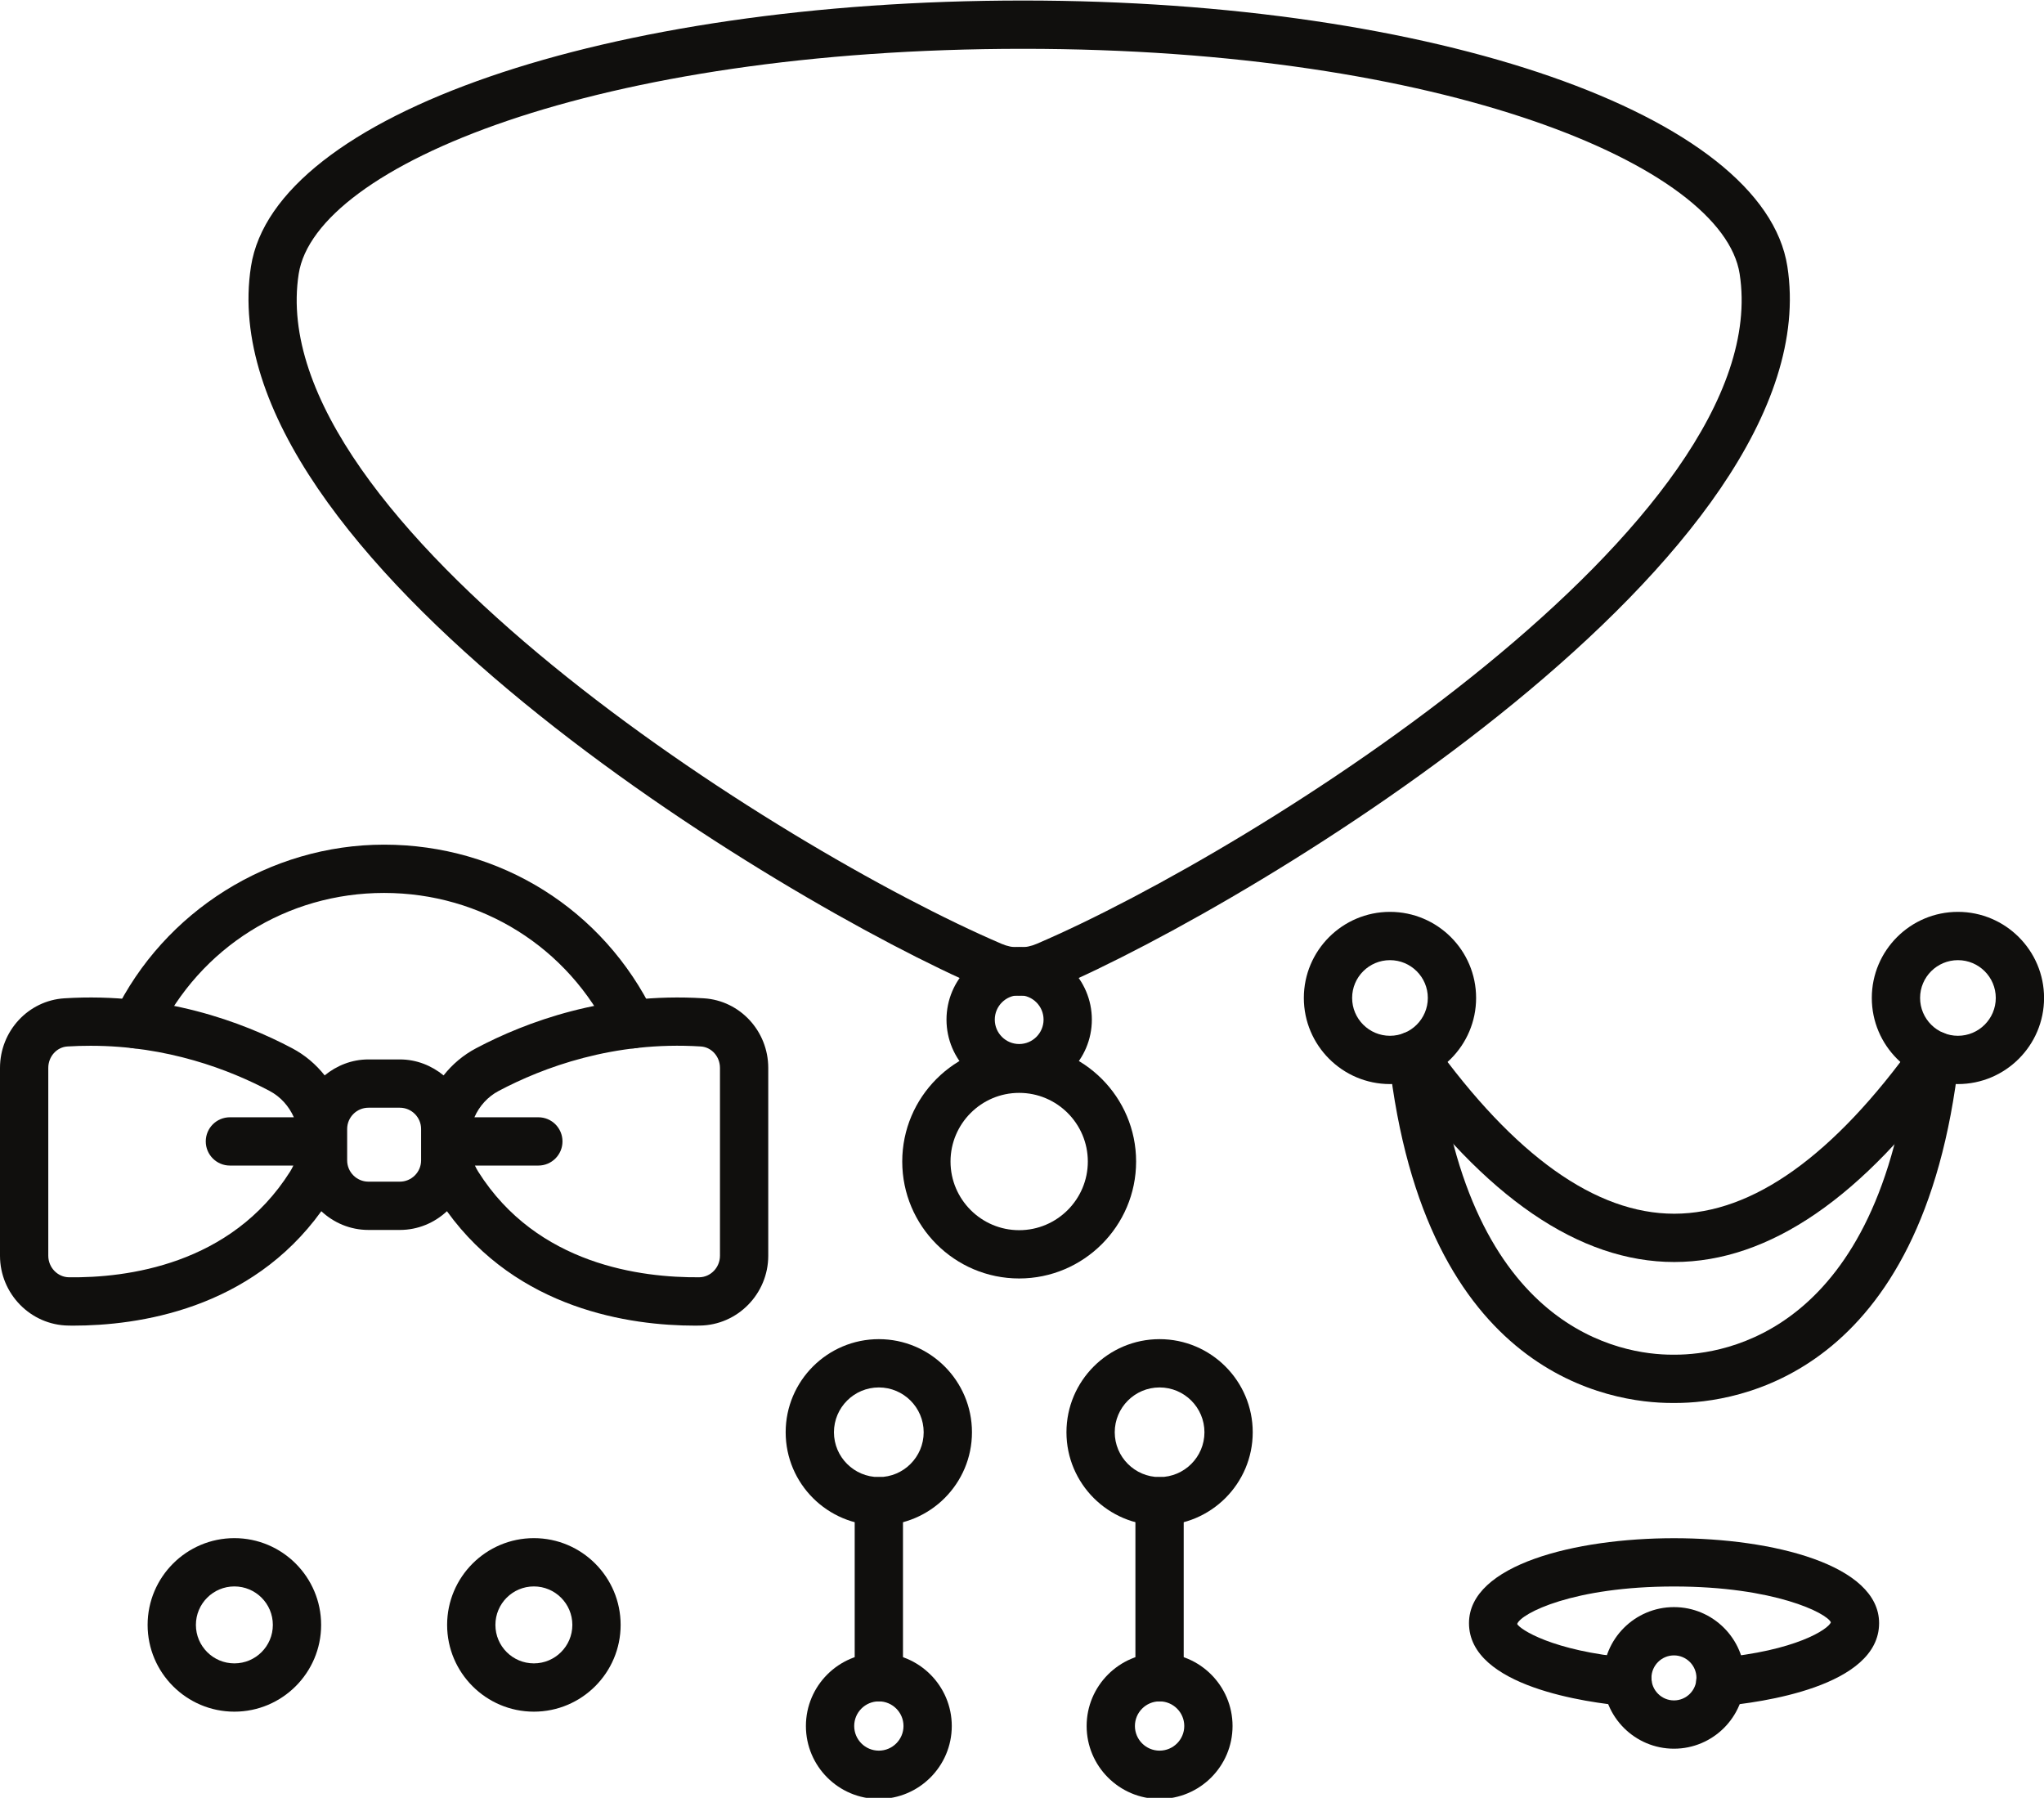 <?xml version="1.0" encoding="UTF-8"?><svg xmlns="http://www.w3.org/2000/svg" xmlns:xlink="http://www.w3.org/1999/xlink" height="111.7" preserveAspectRatio="xMidYMid meet" version="1.0" viewBox="0.5 8.1 127.0 111.7" width="127.0" zoomAndPan="magnify"><g fill="#100f0d" id="change1_1"><path d="M 63.824 76 C 61.473 76 59.559 77.914 59.559 80.266 C 59.559 82.617 61.473 84.531 63.824 84.531 C 66.176 84.531 68.09 82.617 68.09 80.266 C 68.09 77.914 66.176 76 63.824 76 Z M 63.824 87.531 C 59.816 87.531 56.559 84.273 56.559 80.266 C 56.559 76.262 59.816 73 63.824 73 C 67.828 73 71.09 76.262 71.09 80.266 C 71.09 84.273 67.828 87.531 63.824 87.531" fill="inherit"/><path d="M 55.105 94.301 C 53.566 94.301 52.316 95.551 52.316 97.086 C 52.316 98.621 53.566 99.871 55.105 99.871 C 56.641 99.871 57.891 98.621 57.891 97.086 C 57.891 95.551 56.641 94.301 55.105 94.301 Z M 55.105 102.871 C 51.914 102.871 49.316 100.277 49.316 97.086 C 49.316 93.895 51.914 91.301 55.105 91.301 C 58.297 91.301 60.891 93.895 60.891 97.086 C 60.891 100.277 58.297 102.871 55.105 102.871" fill="inherit"/><path d="M 55.105 113.805 C 54.258 113.805 53.574 114.492 53.574 115.336 C 53.574 116.18 54.258 116.867 55.105 116.867 C 55.949 116.867 56.637 116.18 56.637 115.336 C 56.637 114.492 55.949 113.805 55.105 113.805 Z M 55.105 119.867 C 52.605 119.867 50.574 117.836 50.574 115.336 C 50.574 112.84 52.605 110.805 55.105 110.805 C 57.602 110.805 59.637 112.84 59.637 115.336 C 59.637 117.836 57.602 119.867 55.105 119.867" fill="inherit"/><path d="M 55.105 113.805 C 54.277 113.805 53.605 113.133 53.605 112.305 L 53.605 101.371 C 53.605 100.543 54.277 99.871 55.105 99.871 C 55.934 99.871 56.605 100.543 56.605 101.371 L 56.605 112.305 C 56.605 113.133 55.934 113.805 55.105 113.805" fill="inherit"/><path d="M 72.547 94.301 C 71.012 94.301 69.762 95.551 69.762 97.086 C 69.762 98.621 71.012 99.871 72.547 99.871 C 74.086 99.871 75.336 98.621 75.336 97.086 C 75.336 95.551 74.086 94.301 72.547 94.301 Z M 72.547 102.871 C 69.359 102.871 66.762 100.277 66.762 97.086 C 66.762 93.895 69.359 91.301 72.547 91.301 C 75.738 91.301 78.336 93.895 78.336 97.086 C 78.336 100.277 75.738 102.871 72.547 102.871" fill="inherit"/><path d="M 72.547 113.805 C 71.703 113.805 71.016 114.492 71.016 115.336 C 71.016 116.18 71.703 116.867 72.547 116.867 C 73.395 116.867 74.082 116.18 74.082 115.336 C 74.082 114.492 73.395 113.805 72.547 113.805 Z M 72.547 119.867 C 70.051 119.867 68.016 117.836 68.016 115.336 C 68.016 112.84 70.051 110.805 72.547 110.805 C 75.047 110.805 77.082 112.84 77.082 115.336 C 77.082 117.836 75.047 119.867 72.547 119.867" fill="inherit"/><path d="M 72.547 113.805 C 71.719 113.805 71.047 113.133 71.047 112.305 L 71.047 101.371 C 71.047 100.543 71.719 99.871 72.547 99.871 C 73.375 99.871 74.047 100.543 74.047 101.371 L 74.047 112.305 C 74.047 113.133 73.375 113.805 72.547 113.805" fill="inherit"/><path d="M 107.391 114.098 C 106.621 114.098 105.969 113.512 105.898 112.73 C 105.824 111.906 106.434 111.176 107.258 111.105 C 112.082 110.672 114.105 109.316 114.258 108.895 C 114.02 108.332 110.766 106.668 104.512 106.668 C 98.258 106.668 95.008 108.332 94.766 108.996 C 94.918 109.316 96.938 110.672 101.758 111.105 C 102.582 111.176 103.191 111.906 103.117 112.73 C 103.039 113.555 102.312 114.156 101.488 114.094 C 99.211 113.887 91.773 112.914 91.773 108.945 C 91.773 105.32 98.379 103.668 104.512 103.668 C 110.648 103.668 117.254 105.32 117.254 108.945 C 117.254 112.914 109.809 113.887 107.527 114.094 C 107.48 114.098 107.438 114.098 107.391 114.098" fill="inherit"/><path d="M 104.508 110.949 C 103.738 110.949 103.109 111.578 103.109 112.348 C 103.109 113.117 103.738 113.746 104.508 113.746 C 105.281 113.746 105.906 113.117 105.906 112.348 C 105.906 111.578 105.281 110.949 104.508 110.949 Z M 104.508 116.746 C 102.082 116.746 100.109 114.773 100.109 112.348 C 100.109 109.922 102.082 107.949 104.508 107.949 C 106.934 107.949 108.906 109.922 108.906 112.348 C 108.906 114.773 106.934 116.746 104.508 116.746" fill="inherit"/><path d="M 64.066 11.133 C 37.609 11.133 20.102 18.391 19.059 25.117 C 16.684 40.391 48.895 60.801 62.727 66.738 C 63.434 67.043 64.211 67.043 64.918 66.738 C 78.75 60.801 110.961 40.391 108.59 25.117 C 107.543 18.391 90.227 11.133 64.066 11.133 Z M 63.824 69.965 C 63.047 69.965 62.27 69.805 61.543 69.496 C 48.949 64.09 13.312 42.551 16.094 24.656 C 17.559 15.234 38.18 8.133 64.066 8.133 C 89.676 8.133 110.09 15.234 111.555 24.656 C 114.336 42.551 78.695 64.09 66.102 69.496 C 65.379 69.805 64.602 69.965 63.824 69.965" fill="inherit"/><path d="M 86.863 67.754 C 85.566 67.754 84.512 68.805 84.512 70.102 C 84.512 71.398 85.566 72.453 86.863 72.453 C 88.16 72.453 89.215 71.398 89.215 70.102 C 89.215 68.805 88.16 67.754 86.863 67.754 Z M 86.863 75.453 C 83.914 75.453 81.512 73.051 81.512 70.102 C 81.512 67.152 83.914 64.754 86.863 64.754 C 89.816 64.754 92.215 67.152 92.215 70.102 C 92.215 73.051 89.816 75.453 86.863 75.453" fill="inherit"/><path d="M 122.152 67.754 C 120.855 67.754 119.801 68.805 119.801 70.102 C 119.801 71.398 120.855 72.453 122.152 72.453 C 123.449 72.453 124.504 71.398 124.504 70.102 C 124.504 68.805 123.449 67.754 122.152 67.754 Z M 122.152 75.453 C 119.199 75.453 116.801 73.051 116.801 70.102 C 116.801 67.152 119.199 64.754 122.152 64.754 C 125.102 64.754 127.504 67.152 127.504 70.102 C 127.504 73.051 125.102 75.453 122.152 75.453" fill="inherit"/><path d="M 104.523 86.508 C 98.629 86.508 92.758 82.488 87.066 74.559 C 86.586 73.887 86.738 72.949 87.41 72.469 C 88.086 71.984 89.023 72.141 89.504 72.812 C 94.598 79.91 99.652 83.508 104.523 83.508 C 104.527 83.508 104.531 83.508 104.531 83.508 C 109.398 83.504 114.441 79.906 119.512 72.812 C 119.992 72.141 120.93 71.984 121.602 72.465 C 122.277 72.949 122.434 73.887 121.949 74.559 C 116.285 82.48 110.426 86.504 104.535 86.508 C 104.531 86.508 104.527 86.508 104.523 86.508" fill="inherit"/><path d="M 104.613 95.266 C 104.531 95.266 104.457 95.27 104.371 95.266 C 100.664 95.266 89.004 93.637 86.793 73.852 C 86.703 73.031 87.297 72.285 88.121 72.195 C 88.922 72.098 89.684 72.695 89.777 73.52 C 91.711 90.844 101.332 92.266 104.398 92.266 C 104.465 92.266 104.527 92.266 104.59 92.266 C 107.684 92.266 117.305 90.844 119.238 73.52 C 119.332 72.695 120.086 72.102 120.898 72.195 C 121.719 72.285 122.312 73.031 122.223 73.852 C 120.012 93.637 108.352 95.266 104.613 95.266" fill="inherit"/><path d="M 8.953 73.238 C 8.73 73.238 8.508 73.191 8.297 73.086 C 7.555 72.727 7.242 71.828 7.602 71.082 C 10.695 64.703 17.273 60.578 24.363 60.578 C 31.57 60.578 37.996 64.602 41.133 71.082 C 41.492 71.828 41.184 72.727 40.438 73.086 C 39.695 73.449 38.793 73.137 38.434 72.391 C 35.801 66.953 30.41 63.578 24.363 63.578 C 18.324 63.578 12.938 66.953 10.301 72.391 C 10.043 72.926 9.508 73.238 8.953 73.238" fill="inherit"/><path d="M 45.234 86.117 C 45.234 86.848 44.656 87.449 43.945 87.457 C 40.371 87.484 33.879 86.703 30.215 80.898 C 30.137 80.777 30.07 80.645 30.008 80.516 L 33.949 80.516 C 34.777 80.516 35.449 79.844 35.449 79.016 C 35.449 78.184 34.777 77.516 33.949 77.516 L 29.977 77.516 C 30.281 76.82 30.805 76.238 31.484 75.879 C 34.223 74.43 38.617 72.773 44.047 73.117 C 44.715 73.16 45.234 73.746 45.234 74.449 Z M 26.664 80.195 C 26.664 80.922 26.07 81.516 25.344 81.516 L 23.391 81.516 C 22.664 81.516 22.07 80.922 22.07 80.195 L 22.07 78.242 C 22.07 77.516 22.664 76.922 23.391 76.922 L 25.344 76.922 C 26.07 76.922 26.664 77.516 26.664 78.242 Z M 14.785 80.516 L 18.727 80.516 C 18.664 80.645 18.598 80.777 18.52 80.898 C 14.852 86.703 8.332 87.504 4.785 87.457 C 4.078 87.449 3.5 86.848 3.5 86.117 L 3.5 74.449 C 3.5 73.746 4.02 73.16 4.684 73.117 C 5.176 73.086 5.66 73.074 6.133 73.074 C 10.895 73.074 14.762 74.559 17.25 75.879 C 17.93 76.238 18.449 76.82 18.758 77.516 L 14.785 77.516 C 13.957 77.516 13.285 78.184 13.285 79.016 C 13.285 79.844 13.957 80.516 14.785 80.516 Z M 44.238 70.125 C 38.121 69.738 33.16 71.598 30.082 73.227 C 29.285 73.648 28.602 74.227 28.062 74.914 C 27.316 74.305 26.379 73.922 25.344 73.922 L 23.391 73.922 C 22.355 73.922 21.418 74.305 20.672 74.914 C 20.129 74.227 19.449 73.648 18.652 73.227 C 15.574 71.598 10.617 69.738 4.496 70.125 C 2.254 70.266 0.5 72.164 0.5 74.449 L 0.5 86.117 C 0.5 88.484 2.406 90.43 4.754 90.457 C 4.848 90.457 4.945 90.461 5.043 90.461 C 9.094 90.461 16.062 89.457 20.465 83.352 C 21.234 84.07 22.258 84.516 23.391 84.516 L 25.344 84.516 C 26.477 84.516 27.5 84.07 28.27 83.352 C 32.672 89.457 39.641 90.461 43.691 90.461 C 43.789 90.461 43.887 90.457 43.98 90.457 C 46.328 90.43 48.234 88.484 48.234 86.117 L 48.234 74.449 C 48.234 72.164 46.48 70.266 44.238 70.125" fill="inherit"/><path d="M 15.062 106.664 C 13.746 106.664 12.672 107.734 12.672 109.055 C 12.672 110.375 13.746 111.445 15.062 111.445 C 16.383 111.445 17.453 110.375 17.453 109.055 C 17.453 107.734 16.383 106.664 15.062 106.664 Z M 15.062 114.445 C 12.09 114.445 9.672 112.027 9.672 109.055 C 9.672 106.082 12.09 103.664 15.062 103.664 C 18.035 103.664 20.453 106.082 20.453 109.055 C 20.453 112.027 18.035 114.445 15.062 114.445" fill="inherit"/><path d="M 33.672 106.664 C 32.352 106.664 31.281 107.734 31.281 109.055 C 31.281 110.375 32.352 111.445 33.672 111.445 C 34.988 111.445 36.062 110.375 36.062 109.055 C 36.062 107.734 34.988 106.664 33.672 106.664 Z M 33.672 114.445 C 30.699 114.445 28.281 112.027 28.281 109.055 C 28.281 106.082 30.699 103.664 33.672 103.664 C 36.645 103.664 39.062 106.082 39.062 109.055 C 39.062 112.027 36.645 114.445 33.672 114.445" fill="inherit"/><path d="M 63.824 69.934 C 62.988 69.934 62.309 70.613 62.309 71.449 C 62.309 72.285 62.988 72.965 63.824 72.965 C 64.66 72.965 65.34 72.285 65.34 71.449 C 65.34 70.613 64.66 69.934 63.824 69.934 Z M 63.824 75.965 C 61.332 75.965 59.309 73.941 59.309 71.449 C 59.309 68.961 61.332 66.934 63.824 66.934 C 66.312 66.934 68.34 68.961 68.34 71.449 C 68.34 73.941 66.312 75.965 63.824 75.965" fill="inherit"/></g></svg>